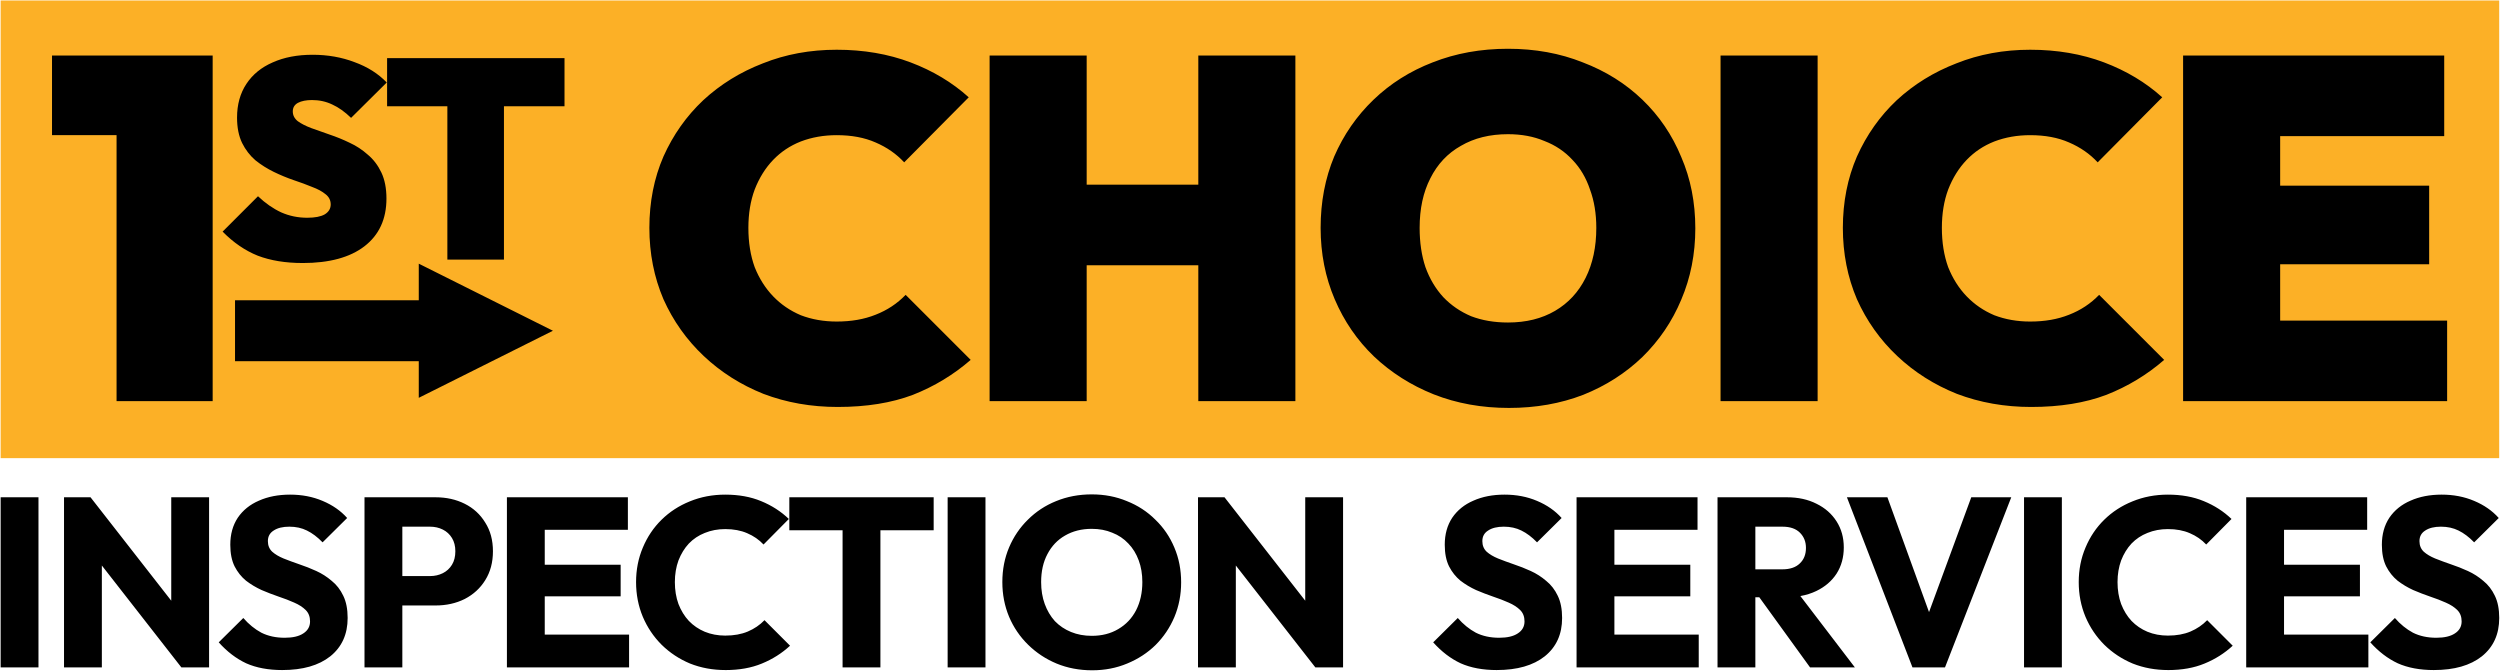 <?xml version="1.0" encoding="UTF-8" standalone="no"?><!DOCTYPE svg PUBLIC "-//W3C//DTD SVG 1.1//EN" "http://www.w3.org/Graphics/SVG/1.1/DTD/svg11.dtd"><svg width="100%" height="100%" viewBox="0 0 1741 468" version="1.1" xmlns="http://www.w3.org/2000/svg" xmlns:xlink="http://www.w3.org/1999/xlink" xml:space="preserve" xmlns:serif="http://www.serif.com/" style="fill-rule:evenodd;clip-rule:evenodd;stroke-linejoin:round;stroke-miterlimit:2;"><rect id="Wordmark-Landscape---Black-Color" serif:id="Wordmark Landscape - Black Color" x="0" y="-0" width="1740.85" height="467.288" style="fill:none;"/><path d="M0.45,464.775l0,-118.472l26.346,-0l0,118.472l-26.346,0Zm70.48,-70.951l-0,70.951l-26.346,0l-0,-118.472l18.459,-0l56.215,72.026l0,-72.026l26.346,-0l0,118.472l-19.298,0l-55.376,-70.951Zm125.688,72.797c-9.733,-0 -18.123,-1.566 -25.171,-4.699c-6.936,-3.244 -13.313,-8.11 -19.13,-14.599l17.116,-16.949c3.804,4.363 7.999,7.776 12.586,10.237c4.698,2.349 10.124,3.524 16.277,3.524c5.593,-0 9.901,-1.007 12.921,-3.021c3.133,-2.014 4.699,-4.81 4.699,-8.39c-0,-3.245 -1.007,-5.874 -3.021,-7.887c-2.014,-2.014 -4.698,-3.748 -8.055,-5.202c-3.244,-1.455 -6.88,-2.853 -10.907,-4.196c-3.916,-1.342 -7.831,-2.852 -11.747,-4.53c-3.915,-1.79 -7.551,-3.972 -10.907,-6.545c-3.244,-2.685 -5.873,-5.985 -7.887,-9.901c-2.014,-4.027 -3.021,-9.061 -3.021,-15.102c0,-7.272 1.734,-13.537 5.202,-18.795c3.58,-5.258 8.503,-9.229 14.767,-11.914c6.265,-2.797 13.481,-4.195 21.648,-4.195c8.278,-0 15.83,1.454 22.654,4.363c6.936,2.908 12.641,6.88 17.116,11.914l-17.116,16.949c-3.58,-3.692 -7.216,-6.433 -10.908,-8.223c-3.58,-1.79 -7.663,-2.685 -12.25,-2.685c-4.587,0 -8.222,0.895 -10.907,2.685c-2.685,1.678 -4.028,4.139 -4.028,7.384c0,3.02 1.007,5.481 3.021,7.383c2.014,1.79 4.643,3.356 7.887,4.699c3.356,1.342 6.992,2.685 10.907,4.027c4.028,1.343 7.999,2.909 11.915,4.699c3.915,1.79 7.495,4.083 10.739,6.88c3.357,2.685 6.042,6.153 8.055,10.404c2.014,4.139 3.021,9.285 3.021,15.438c-0,11.299 -4.028,20.193 -12.082,26.682c-8.055,6.377 -19.186,9.565 -33.394,9.565Zm83.568,-44.973l0,43.127l-26.346,0l0,-118.472l49.504,-0c7.495,-0 14.263,1.51 20.304,4.53c6.042,3.021 10.796,7.384 14.264,13.089c3.58,5.594 5.37,12.25 5.37,19.97c-0,7.719 -1.79,14.431 -5.37,20.137c-3.468,5.593 -8.222,9.956 -14.264,13.089c-6.041,3.02 -12.809,4.53 -20.304,4.53l-23.158,0Zm0,-54.873l0,34.401l19.298,-0c3.244,-0 6.209,-0.671 8.894,-2.014c2.685,-1.342 4.81,-3.3 6.377,-5.873c1.566,-2.573 2.349,-5.706 2.349,-9.397c-0,-3.58 -0.783,-6.657 -2.349,-9.23c-1.567,-2.573 -3.692,-4.531 -6.377,-5.873c-2.685,-1.343 -5.65,-2.014 -8.894,-2.014l-19.298,0Zm157.907,98l-85.078,0l-0,-118.472l84.239,-0l0,22.654l-57.893,-0l-0,24.332l52.859,-0l0,21.983l-52.859,-0l-0,26.681l58.732,0l0,22.822Zm67.124,1.846c-8.838,-0 -17.061,-1.51 -24.668,-4.531c-7.496,-3.132 -14.096,-7.495 -19.801,-13.089c-5.594,-5.594 -9.957,-12.082 -13.089,-19.466c-3.133,-7.495 -4.699,-15.55 -4.699,-24.164c-0,-8.614 1.566,-16.613 4.699,-23.997c3.132,-7.495 7.495,-13.984 13.089,-19.465c5.593,-5.482 12.138,-9.733 19.633,-12.754c7.607,-3.132 15.83,-4.698 24.668,-4.698c9.397,-0 17.732,1.51 25.003,4.531c7.384,3.02 13.816,7.159 19.298,12.417l-17.62,17.788c-3.132,-3.356 -6.936,-5.985 -11.411,-7.887c-4.363,-1.902 -9.453,-2.853 -15.27,-2.853c-5.146,0 -9.901,0.895 -14.264,2.685c-4.251,1.678 -7.943,4.139 -11.075,7.384c-3.021,3.244 -5.426,7.16 -7.216,11.746c-1.678,4.587 -2.517,9.621 -2.517,15.103c0,5.594 0.839,10.684 2.517,15.271c1.79,4.586 4.195,8.502 7.216,11.746c3.132,3.244 6.824,5.762 11.075,7.551c4.363,1.79 9.118,2.685 14.264,2.685c6.041,0 11.299,-0.951 15.774,-2.852c4.475,-1.902 8.334,-4.531 11.579,-7.887l17.787,17.787c-5.705,5.258 -12.25,9.398 -19.633,12.418c-7.272,3.021 -15.718,4.531 -25.339,4.531Zm81.554,-97.329l-37.085,0l-0,-22.989l100.517,-0l-0,22.989l-37.086,0l0,95.483l-26.346,0l0,-95.483Zm73.165,95.483l-0,-118.472l26.346,-0l-0,118.472l-26.346,0Zm100.684,2.014c-8.949,-0 -17.228,-1.566 -24.835,-4.699c-7.496,-3.132 -14.096,-7.495 -19.801,-13.089c-5.706,-5.594 -10.125,-12.082 -13.257,-19.466c-3.133,-7.495 -4.699,-15.55 -4.699,-24.164c0,-8.726 1.566,-16.781 4.699,-24.164c3.132,-7.384 7.495,-13.817 13.089,-19.298c5.593,-5.594 12.138,-9.901 19.633,-12.921c7.608,-3.133 15.886,-4.699 24.836,-4.699c8.838,-0 17.004,1.566 24.5,4.699c7.607,3.02 14.208,7.327 19.801,12.921c5.706,5.481 10.125,11.97 13.257,19.465c3.132,7.384 4.699,15.439 4.699,24.165c-0,8.614 -1.567,16.669 -4.699,24.164c-3.132,7.384 -7.495,13.872 -13.089,19.466c-5.594,5.482 -12.194,9.789 -19.801,12.921c-7.496,3.133 -15.607,4.699 -24.333,4.699Zm-0.335,-23.997c7.048,0 13.201,-1.566 18.459,-4.698c5.37,-3.133 9.509,-7.496 12.417,-13.089c2.909,-5.706 4.364,-12.25 4.364,-19.634c-0,-5.594 -0.84,-10.628 -2.518,-15.103c-1.678,-4.586 -4.083,-8.502 -7.215,-11.746c-3.133,-3.356 -6.88,-5.874 -11.243,-7.552c-4.252,-1.79 -9.006,-2.685 -14.264,-2.685c-7.048,0 -13.257,1.567 -18.627,4.699c-5.258,3.021 -9.341,7.328 -12.25,12.921c-2.909,5.482 -4.363,11.971 -4.363,19.466c0,5.594 0.839,10.684 2.517,15.271c1.678,4.586 4.028,8.558 7.048,11.914c3.133,3.244 6.88,5.761 11.243,7.551c4.363,1.79 9.174,2.685 14.432,2.685Zm100.349,-48.968l0,70.951l-26.346,0l0,-118.472l18.459,-0l56.216,72.026l-0,-72.026l26.346,-0l-0,118.472l-19.298,0l-55.377,-70.951Zm181.736,72.797c-9.733,-0 -18.123,-1.566 -25.171,-4.699c-6.936,-3.244 -13.313,-8.11 -19.13,-14.599l17.116,-16.949c3.804,4.363 7.999,7.776 12.586,10.237c4.698,2.349 10.124,3.524 16.277,3.524c5.594,-0 9.901,-1.007 12.921,-3.021c3.133,-2.014 4.699,-4.81 4.699,-8.39c-0,-3.245 -1.007,-5.874 -3.021,-7.887c-2.013,-2.014 -4.698,-3.748 -8.054,-5.202c-3.245,-1.455 -6.88,-2.853 -10.908,-4.196c-3.915,-1.342 -7.831,-2.852 -11.746,-4.53c-3.916,-1.79 -7.552,-3.972 -10.908,-6.545c-3.244,-2.685 -5.873,-5.985 -7.887,-9.901c-2.014,-4.027 -3.02,-9.061 -3.02,-15.102c-0,-7.272 1.734,-13.537 5.202,-18.795c3.579,-5.258 8.502,-9.229 14.767,-11.914c6.265,-2.797 13.48,-4.195 21.647,-4.195c8.278,-0 15.83,1.454 22.654,4.363c6.936,2.908 12.642,6.88 17.116,11.914l-17.116,16.949c-3.58,-3.692 -7.216,-6.433 -10.908,-8.223c-3.579,-1.79 -7.663,-2.685 -12.25,-2.685c-4.586,0 -8.222,0.895 -10.907,2.685c-2.685,1.678 -4.027,4.139 -4.027,7.384c-0,3.02 1.006,5.481 3.02,7.383c2.014,1.79 4.643,3.356 7.887,4.699c3.356,1.342 6.992,2.685 10.908,4.027c4.027,1.343 7.998,2.909 11.914,4.699c3.915,1.79 7.495,4.083 10.74,6.88c3.356,2.685 6.041,6.153 8.054,10.404c2.014,4.139 3.021,9.285 3.021,15.438c0,11.299 -4.027,20.193 -12.082,26.682c-8.055,6.377 -19.186,9.565 -33.394,9.565Zm140.623,-1.846l-85.079,0l0,-118.472l84.24,-0l0,22.654l-57.894,-0l0,24.332l52.86,-0l-0,21.983l-52.86,-0l0,26.681l58.733,0l0,22.822Zm39.435,-48.832l0,48.832l-26.346,0l0,-118.472l48.329,-0c7.831,-0 14.711,1.51 20.64,4.53c5.929,2.909 10.572,6.992 13.928,12.25c3.356,5.258 5.035,11.299 5.035,18.124c-0,6.936 -1.679,13.033 -5.035,18.291c-3.356,5.146 -8.054,9.173 -14.096,12.082c-3.37,1.623 -7.071,2.793 -11.102,3.51l37.952,49.685l-31.213,0l-35.339,-48.832l-2.753,-0Zm0,-49.168l0,29.702l18.795,0c5.257,0 9.285,-1.342 12.082,-4.027c2.908,-2.685 4.363,-6.321 4.363,-10.908c-0,-4.251 -1.399,-7.775 -4.196,-10.572c-2.796,-2.796 -6.824,-4.195 -12.082,-4.195l-18.962,0Zm120.947,59.491l29.409,-79.963l27.856,-0l-46.147,118.472l-22.654,0l-45.644,-118.472l28.192,-0l28.988,79.963Zm66.159,38.509l-0,-118.472l26.346,-0l-0,118.472l-26.346,0Zm100.349,1.846c-8.838,-0 -17.06,-1.51 -24.668,-4.531c-7.495,-3.132 -14.096,-7.495 -19.801,-13.089c-5.594,-5.594 -9.957,-12.082 -13.089,-19.466c-3.132,-7.495 -4.699,-15.55 -4.699,-24.164c0,-8.614 1.567,-16.613 4.699,-23.997c3.132,-7.495 7.495,-13.984 13.089,-19.465c5.594,-5.482 12.138,-9.733 19.634,-12.754c7.607,-3.132 15.829,-4.698 24.667,-4.698c9.398,-0 17.732,1.51 25.004,4.531c7.383,3.02 13.816,7.159 19.298,12.417l-17.62,17.788c-3.133,-3.356 -6.936,-5.985 -11.411,-7.887c-4.363,-1.902 -9.453,-2.853 -15.271,-2.853c-5.146,0 -9.9,0.895 -14.263,2.685c-4.252,1.678 -7.943,4.139 -11.076,7.384c-3.02,3.244 -5.426,7.16 -7.215,11.746c-1.679,4.587 -2.518,9.621 -2.518,15.103c0,5.594 0.839,10.684 2.518,15.271c1.789,4.586 4.195,8.502 7.215,11.746c3.133,3.244 6.824,5.762 11.076,7.551c4.363,1.79 9.117,2.685 14.263,2.685c6.041,0 11.299,-0.951 15.774,-2.852c4.475,-1.902 8.335,-4.531 11.579,-7.887l17.788,17.787c-5.706,5.258 -12.25,9.398 -19.634,12.418c-7.272,3.021 -15.718,4.531 -25.339,4.531Zm139.449,-1.846l-85.079,0l-0,-118.472l84.239,-0l0,22.654l-57.893,-0l-0,24.332l52.859,-0l0,21.983l-52.859,-0l-0,26.681l58.733,0l-0,22.822Zm45.643,1.846c-9.733,-0 -18.123,-1.566 -25.171,-4.699c-6.936,-3.244 -13.313,-8.11 -19.13,-14.599l17.116,-16.949c3.804,4.363 7.999,7.776 12.586,10.237c4.699,2.349 10.124,3.524 16.277,3.524c5.594,-0 9.901,-1.007 12.922,-3.021c3.132,-2.014 4.698,-4.81 4.698,-8.39c0,-3.245 -1.007,-5.874 -3.02,-7.887c-2.014,-2.014 -4.699,-3.748 -8.055,-5.202c-3.244,-1.455 -6.88,-2.853 -10.908,-4.196c-3.915,-1.342 -7.831,-2.852 -11.746,-4.53c-3.916,-1.79 -7.552,-3.972 -10.908,-6.545c-3.244,-2.685 -5.873,-5.985 -7.887,-9.901c-2.013,-4.027 -3.02,-9.061 -3.02,-15.102c-0,-7.272 1.734,-13.537 5.202,-18.795c3.58,-5.258 8.502,-9.229 14.767,-11.914c6.265,-2.797 13.48,-4.195 21.647,-4.195c8.279,-0 15.83,1.454 22.654,4.363c6.936,2.908 12.642,6.88 17.117,11.914l-17.117,16.949c-3.58,-3.692 -7.216,-6.433 -10.907,-8.223c-3.58,-1.79 -7.664,-2.685 -12.25,-2.685c-4.587,0 -8.223,0.895 -10.908,2.685c-2.685,1.678 -4.027,4.139 -4.027,7.384c-0,3.02 1.007,5.481 3.02,7.383c2.014,1.79 4.643,3.356 7.887,4.699c3.356,1.342 6.992,2.685 10.908,4.027c4.027,1.343 7.999,2.909 11.914,4.699c3.916,1.79 7.496,4.083 10.74,6.88c3.356,2.685 6.041,6.153 8.055,10.404c2.013,4.139 3.02,9.285 3.02,15.438c0,11.299 -4.027,20.193 -12.082,26.682c-8.055,6.377 -19.186,9.565 -33.394,9.565Z"/><rect x="0.45" y="0.338" width="1740" height="318.719" style="fill:#fcb026;"/><path d="M81.176,94.125l-44.955,0l0,-55.432l111.879,-0l0,240.658l-66.924,0l-0,-185.226Zm129.62,89.04c-11.955,0 -22.399,-1.707 -31.332,-5.123c-8.802,-3.547 -16.947,-9.13 -24.435,-16.75l24.632,-24.632c5.123,4.861 10.509,8.605 16.158,11.232c5.649,2.496 11.692,3.745 18.129,3.745c5.387,-0 9.459,-0.789 12.218,-2.365c2.759,-1.708 4.138,-4.007 4.138,-6.897c0,-2.89 -1.182,-5.255 -3.547,-7.094c-2.365,-1.971 -5.518,-3.679 -9.459,-5.124c-3.809,-1.576 -8.079,-3.152 -12.808,-4.729c-4.598,-1.576 -9.196,-3.481 -13.794,-5.715c-4.598,-2.233 -8.868,-4.926 -12.809,-8.079c-3.81,-3.284 -6.897,-7.291 -9.261,-12.02c-2.365,-4.861 -3.547,-10.773 -3.547,-17.735c-0,-9.065 2.167,-16.881 6.502,-23.45c4.336,-6.568 10.444,-11.56 18.327,-14.976c7.882,-3.547 17.143,-5.321 27.784,-5.321c10.51,0 20.232,1.708 29.165,5.124c9.064,3.284 16.552,8.013 22.464,14.188l-24.829,24.632c-4.335,-4.204 -8.67,-7.291 -13.006,-9.262c-4.335,-2.102 -9.064,-3.153 -14.188,-3.153c-4.072,0 -7.356,0.657 -9.852,1.971c-2.365,1.314 -3.547,3.284 -3.547,5.912c-0,2.758 1.182,5.057 3.547,6.896c2.364,1.708 5.451,3.285 9.261,4.73c3.941,1.445 8.211,2.956 12.809,4.532c4.729,1.577 9.393,3.481 13.991,5.715c4.598,2.102 8.802,4.86 12.611,8.276c3.941,3.284 7.094,7.423 9.459,12.415c2.365,4.992 3.547,11.035 3.547,18.129c0,14.319 -5.123,25.42 -15.37,33.302c-10.116,7.751 -24.435,11.626 -42.958,11.626Zm100.747,-109.168l-41.973,-0l0,-33.5l123.554,0l0,33.5l-42.17,-0l0,106.804l-39.411,-0l0,-106.804Zm271.822,209.41c-18.477,0 -35.716,-3.042 -51.714,-9.126c-15.774,-6.309 -29.632,-15.097 -41.575,-26.364c-11.942,-11.267 -21.294,-24.449 -28.054,-39.546c-6.535,-15.323 -9.802,-31.885 -9.802,-49.687c-0,-18.027 3.267,-34.589 9.802,-49.686c6.76,-15.098 15.999,-28.167 27.716,-39.209c11.943,-11.041 25.801,-19.604 41.575,-25.688c15.773,-6.309 32.899,-9.464 51.376,-9.464c18.703,-0 35.828,2.929 51.377,8.788c15.548,5.859 29.068,13.971 40.56,24.336l-44.954,45.293c-5.409,-5.859 -12.056,-10.478 -19.943,-13.858c-7.661,-3.38 -16.674,-5.071 -27.04,-5.071c-9.013,0 -17.351,1.465 -25.012,4.395c-7.436,2.929 -13.858,7.21 -19.266,12.844c-5.408,5.633 -9.69,12.506 -12.844,20.618c-2.93,7.887 -4.394,16.787 -4.394,26.702c-0,10.14 1.464,19.266 4.394,27.378c3.154,7.887 7.436,14.647 12.844,20.281c5.408,5.633 11.83,10.027 19.266,13.182c7.661,2.929 15.999,4.394 25.012,4.394c10.14,-0 19.154,-1.578 27.04,-4.732c8.112,-3.155 15.098,-7.774 20.957,-13.859l45.292,45.293c-11.943,10.365 -25.35,18.477 -40.222,24.336c-14.873,5.633 -32.336,8.45 -52.391,8.45Zm173.396,-98.697l-0,94.641l-67.601,0l0,-240.658l67.601,-0l-0,89.909l77.74,-0l0,-89.909l67.601,-0l-0,240.658l-67.601,0l0,-94.641l-77.74,0Zm294.062,99.373c-18.928,0 -36.391,-3.154 -52.39,-9.464c-15.774,-6.309 -29.632,-15.097 -41.575,-26.364c-11.717,-11.267 -20.843,-24.562 -27.378,-39.884c-6.534,-15.323 -9.802,-31.885 -9.802,-49.687c0,-18.027 3.155,-34.589 9.464,-49.686c6.535,-15.098 15.661,-28.28 27.378,-39.547c11.718,-11.266 25.463,-19.942 41.237,-26.026c15.999,-6.309 33.462,-9.464 52.39,-9.464c18.928,-0 36.279,3.155 52.053,9.464c15.999,6.084 29.857,14.76 41.574,26.026c11.718,11.267 20.731,24.562 27.04,39.885c6.535,15.097 9.802,31.659 9.802,49.686c0,17.802 -3.267,34.364 -9.802,49.687c-6.309,15.097 -15.322,28.392 -27.04,39.884c-11.717,11.267 -25.463,20.055 -41.236,26.364c-15.774,6.084 -33.012,9.126 -51.715,9.126Zm-0.676,-59.488c12.619,-0 23.548,-2.704 32.787,-8.112c9.238,-5.408 16.336,-13.07 21.294,-22.985c4.957,-9.914 7.436,-21.519 7.436,-34.814c-0,-9.915 -1.465,-18.815 -4.394,-26.702c-2.704,-8.112 -6.76,-14.985 -12.168,-20.618c-5.408,-5.859 -11.943,-10.253 -19.604,-13.182c-7.437,-3.155 -15.887,-4.733 -25.351,-4.733c-12.618,0 -23.547,2.705 -32.786,8.113c-9.239,5.182 -16.337,12.731 -21.294,22.646c-4.958,9.689 -7.436,21.181 -7.436,34.476c-0,10.14 1.352,19.266 4.056,27.378c2.929,8.112 7.098,15.098 12.506,20.957c5.408,5.633 11.83,10.027 19.266,13.182c7.661,2.929 16.224,4.394 25.688,4.394Zm148.046,54.756l-0,-240.658l67.6,-0l0,240.658l-67.6,0Zm216.322,4.056c-18.478,0 -35.716,-3.042 -51.715,-9.126c-15.773,-6.309 -29.631,-15.097 -41.574,-26.364c-11.943,-11.267 -21.294,-24.449 -28.055,-39.546c-6.534,-15.323 -9.802,-31.885 -9.802,-49.687c0,-18.027 3.268,-34.589 9.802,-49.686c6.761,-15.098 15.999,-28.167 27.717,-39.209c11.943,-11.041 25.801,-19.604 41.574,-25.688c15.774,-6.309 32.899,-9.464 51.377,-9.464c18.702,-0 35.828,2.929 51.376,8.788c15.548,5.859 29.068,13.971 40.56,24.336l-44.954,45.293c-5.408,-5.859 -12.055,-10.478 -19.942,-13.858c-7.662,-3.38 -16.675,-5.071 -27.04,-5.071c-9.014,0 -17.351,1.465 -25.013,4.395c-7.436,2.929 -13.858,7.21 -19.266,12.844c-5.408,5.633 -9.689,12.506 -12.844,20.618c-2.929,7.887 -4.394,16.787 -4.394,26.702c0,10.14 1.465,19.266 4.394,27.378c3.155,7.887 7.436,14.647 12.844,20.281c5.408,5.633 11.83,10.027 19.266,13.182c7.662,2.929 15.999,4.394 25.013,4.394c10.14,-0 19.153,-1.578 27.04,-4.732c8.112,-3.155 15.097,-7.774 20.956,-13.859l45.292,45.293c-11.942,10.365 -25.35,18.477 -40.222,24.336c-14.872,5.633 -32.336,8.45 -52.39,8.45Zm289.668,-4.056l-183.873,0l-0,-240.658l181.845,-0l0,56.109l-114.245,-0l0,34.476l103.767,-0l0,54.756l-103.767,0l0,39.209l116.273,-0l0,56.108Zm-1412.55,-27.811l-127.961,-0l-0,-42.429l127.961,0l-0,-25.497l93.422,46.712l-93.422,46.711l-0,-25.497Z"/></svg>